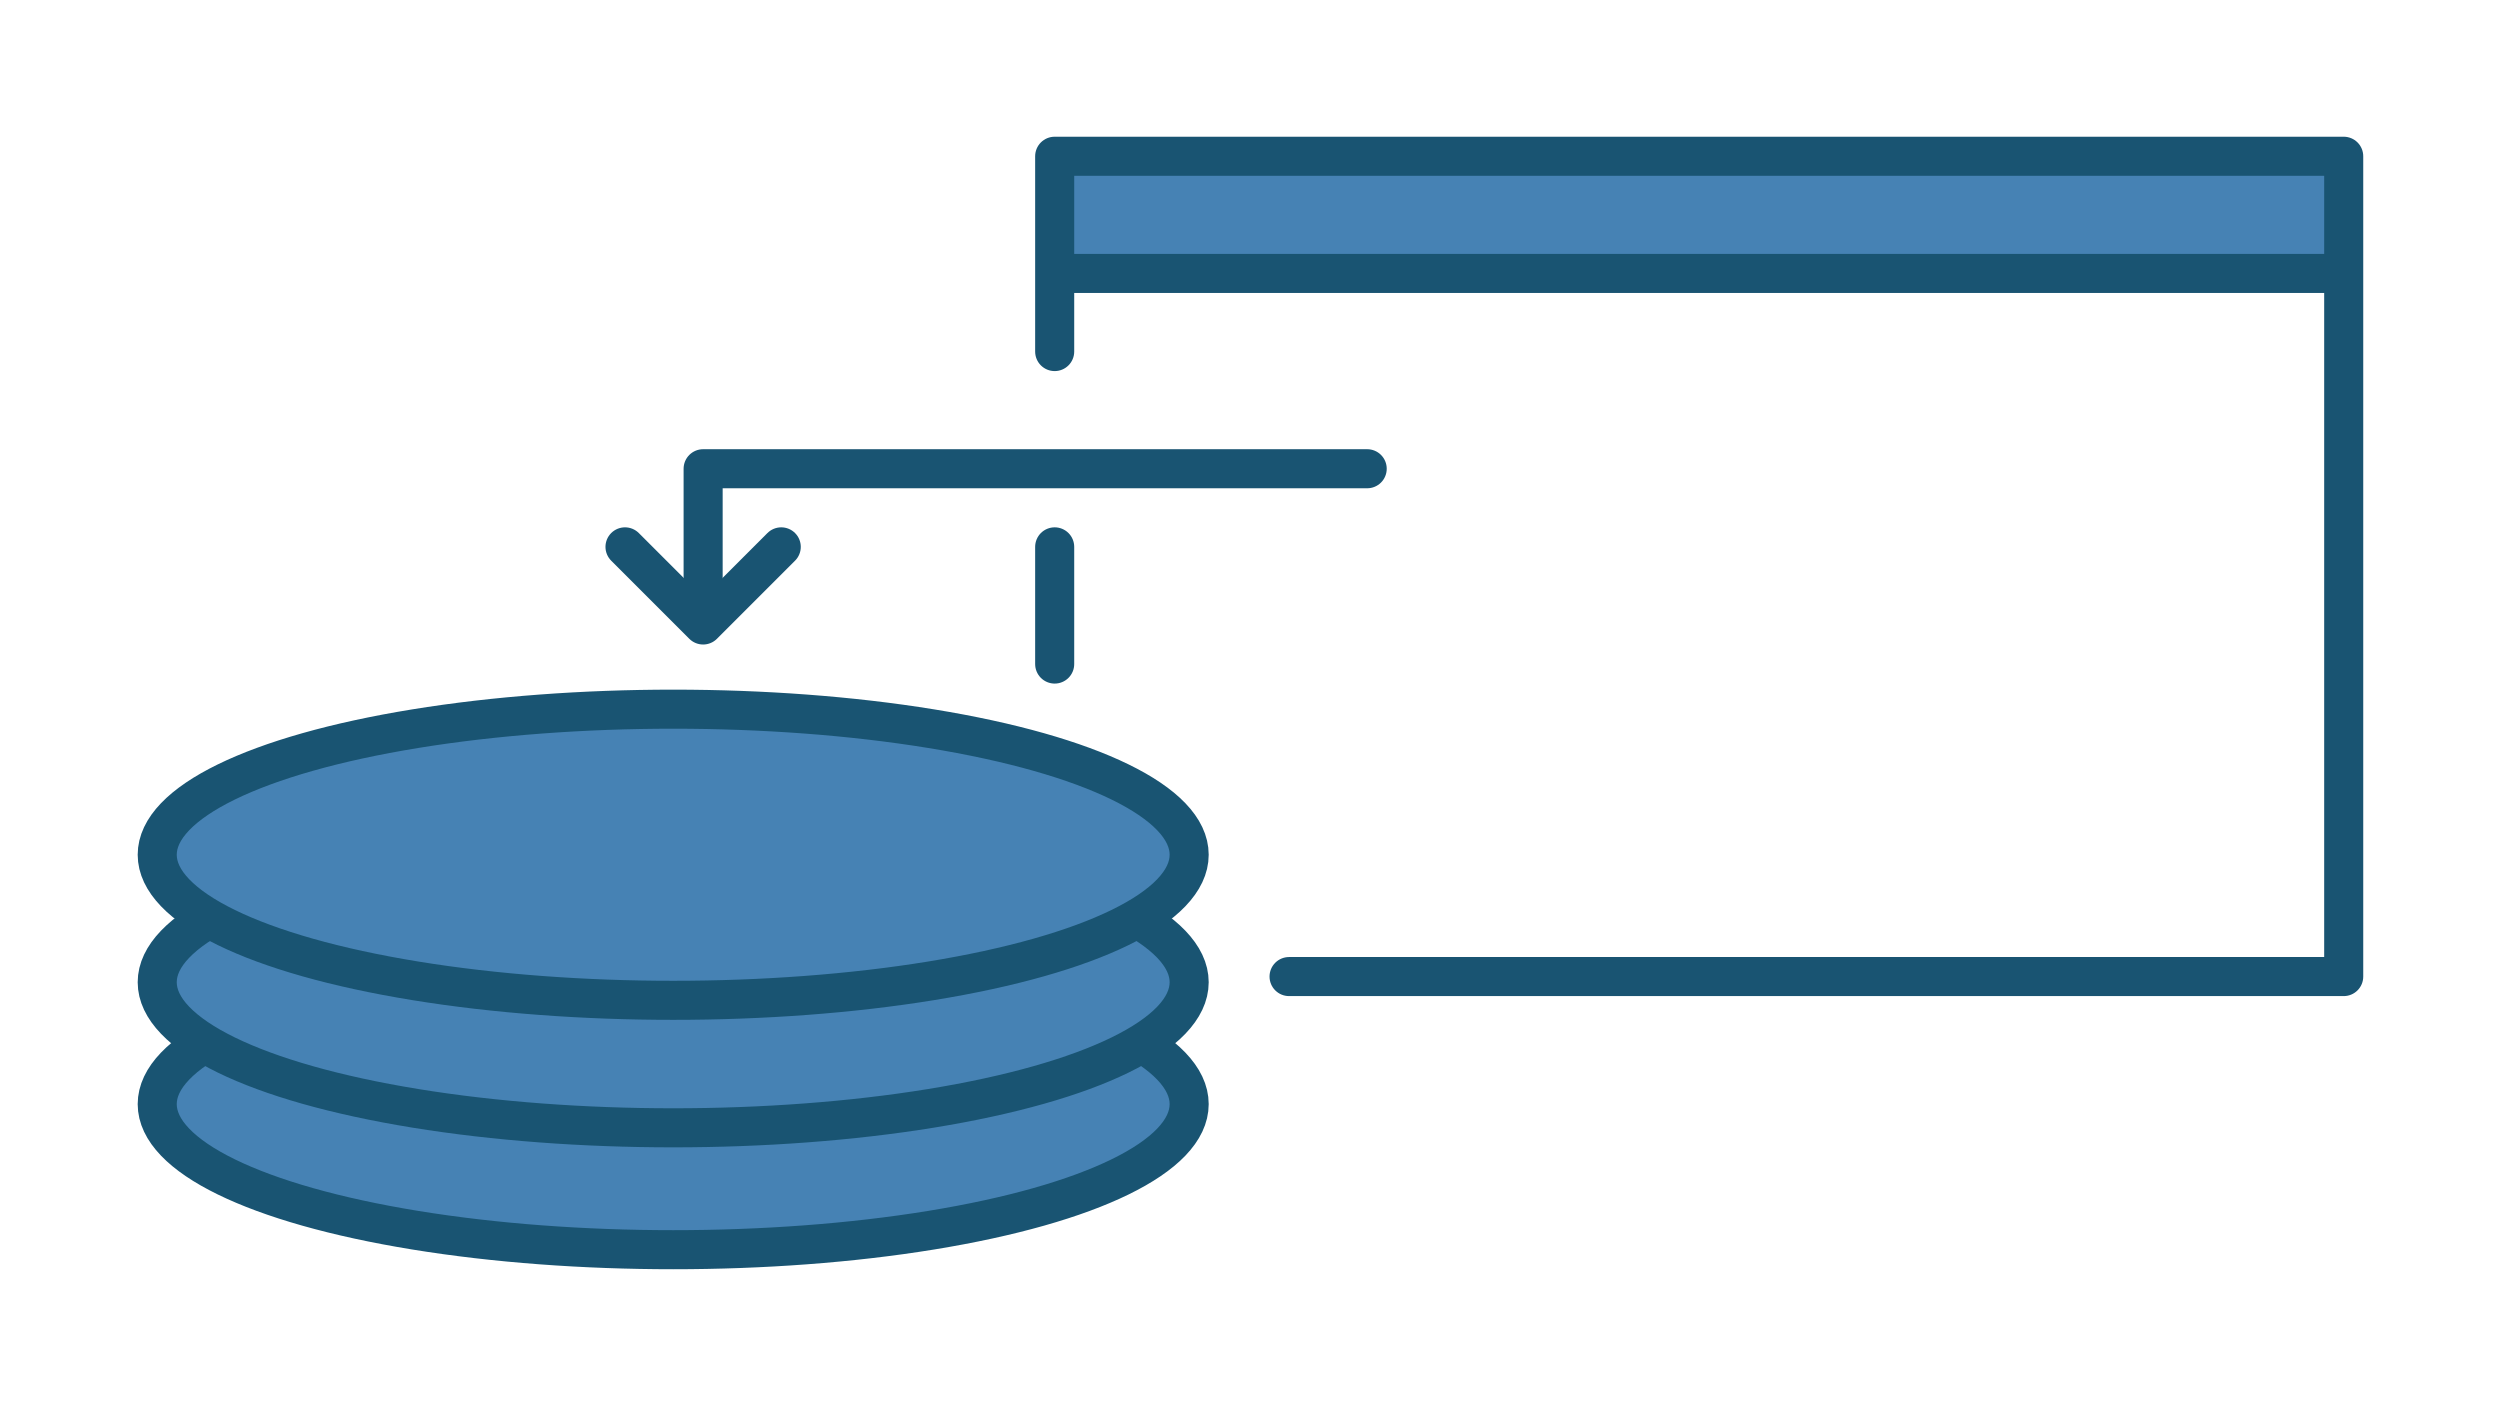 <svg width="1600" height="900" version="1.1" viewBox="0 0 423.33 238.13" xmlns="http://www.w3.org/2000/svg">
 <g fill="#4682b4">
  <g stroke="#195472" stroke-linecap="round" stroke-linejoin="round" stroke-width="6.615">
   <ellipse cx="113.99" cy="186.97" rx="87.373" ry="24.651"/>
   <ellipse cx="113.99" cy="166.33" rx="87.373" ry="24.651"/>
   <ellipse cx="113.99" cy="144.74" rx="87.373" ry="24.651"/>
  </g>
  <path d="m178.59 26.458v19.844h218.28v-19.844z" stroke="#000" stroke-width=".458px"/>
 </g>
 <g fill="none" stroke="#195472" stroke-width="6.615">
  <path d="m178.59 46.302 218.28 1e-6"/>
  <g stroke-linecap="round" stroke-linejoin="round">
   <path d="m178.59 59.531v-33.073l218.28-8e-6v138.91l-178.59 1e-5"/>
   <path d="m231.51 79.375-112.45 2e-6v19.844"/>
   <path d="m105.83 92.604 13.229 13.229 13.229-13.229"/>
   <path d="m178.59 92.604v19.844"/>
  </g>
 </g>
</svg>
